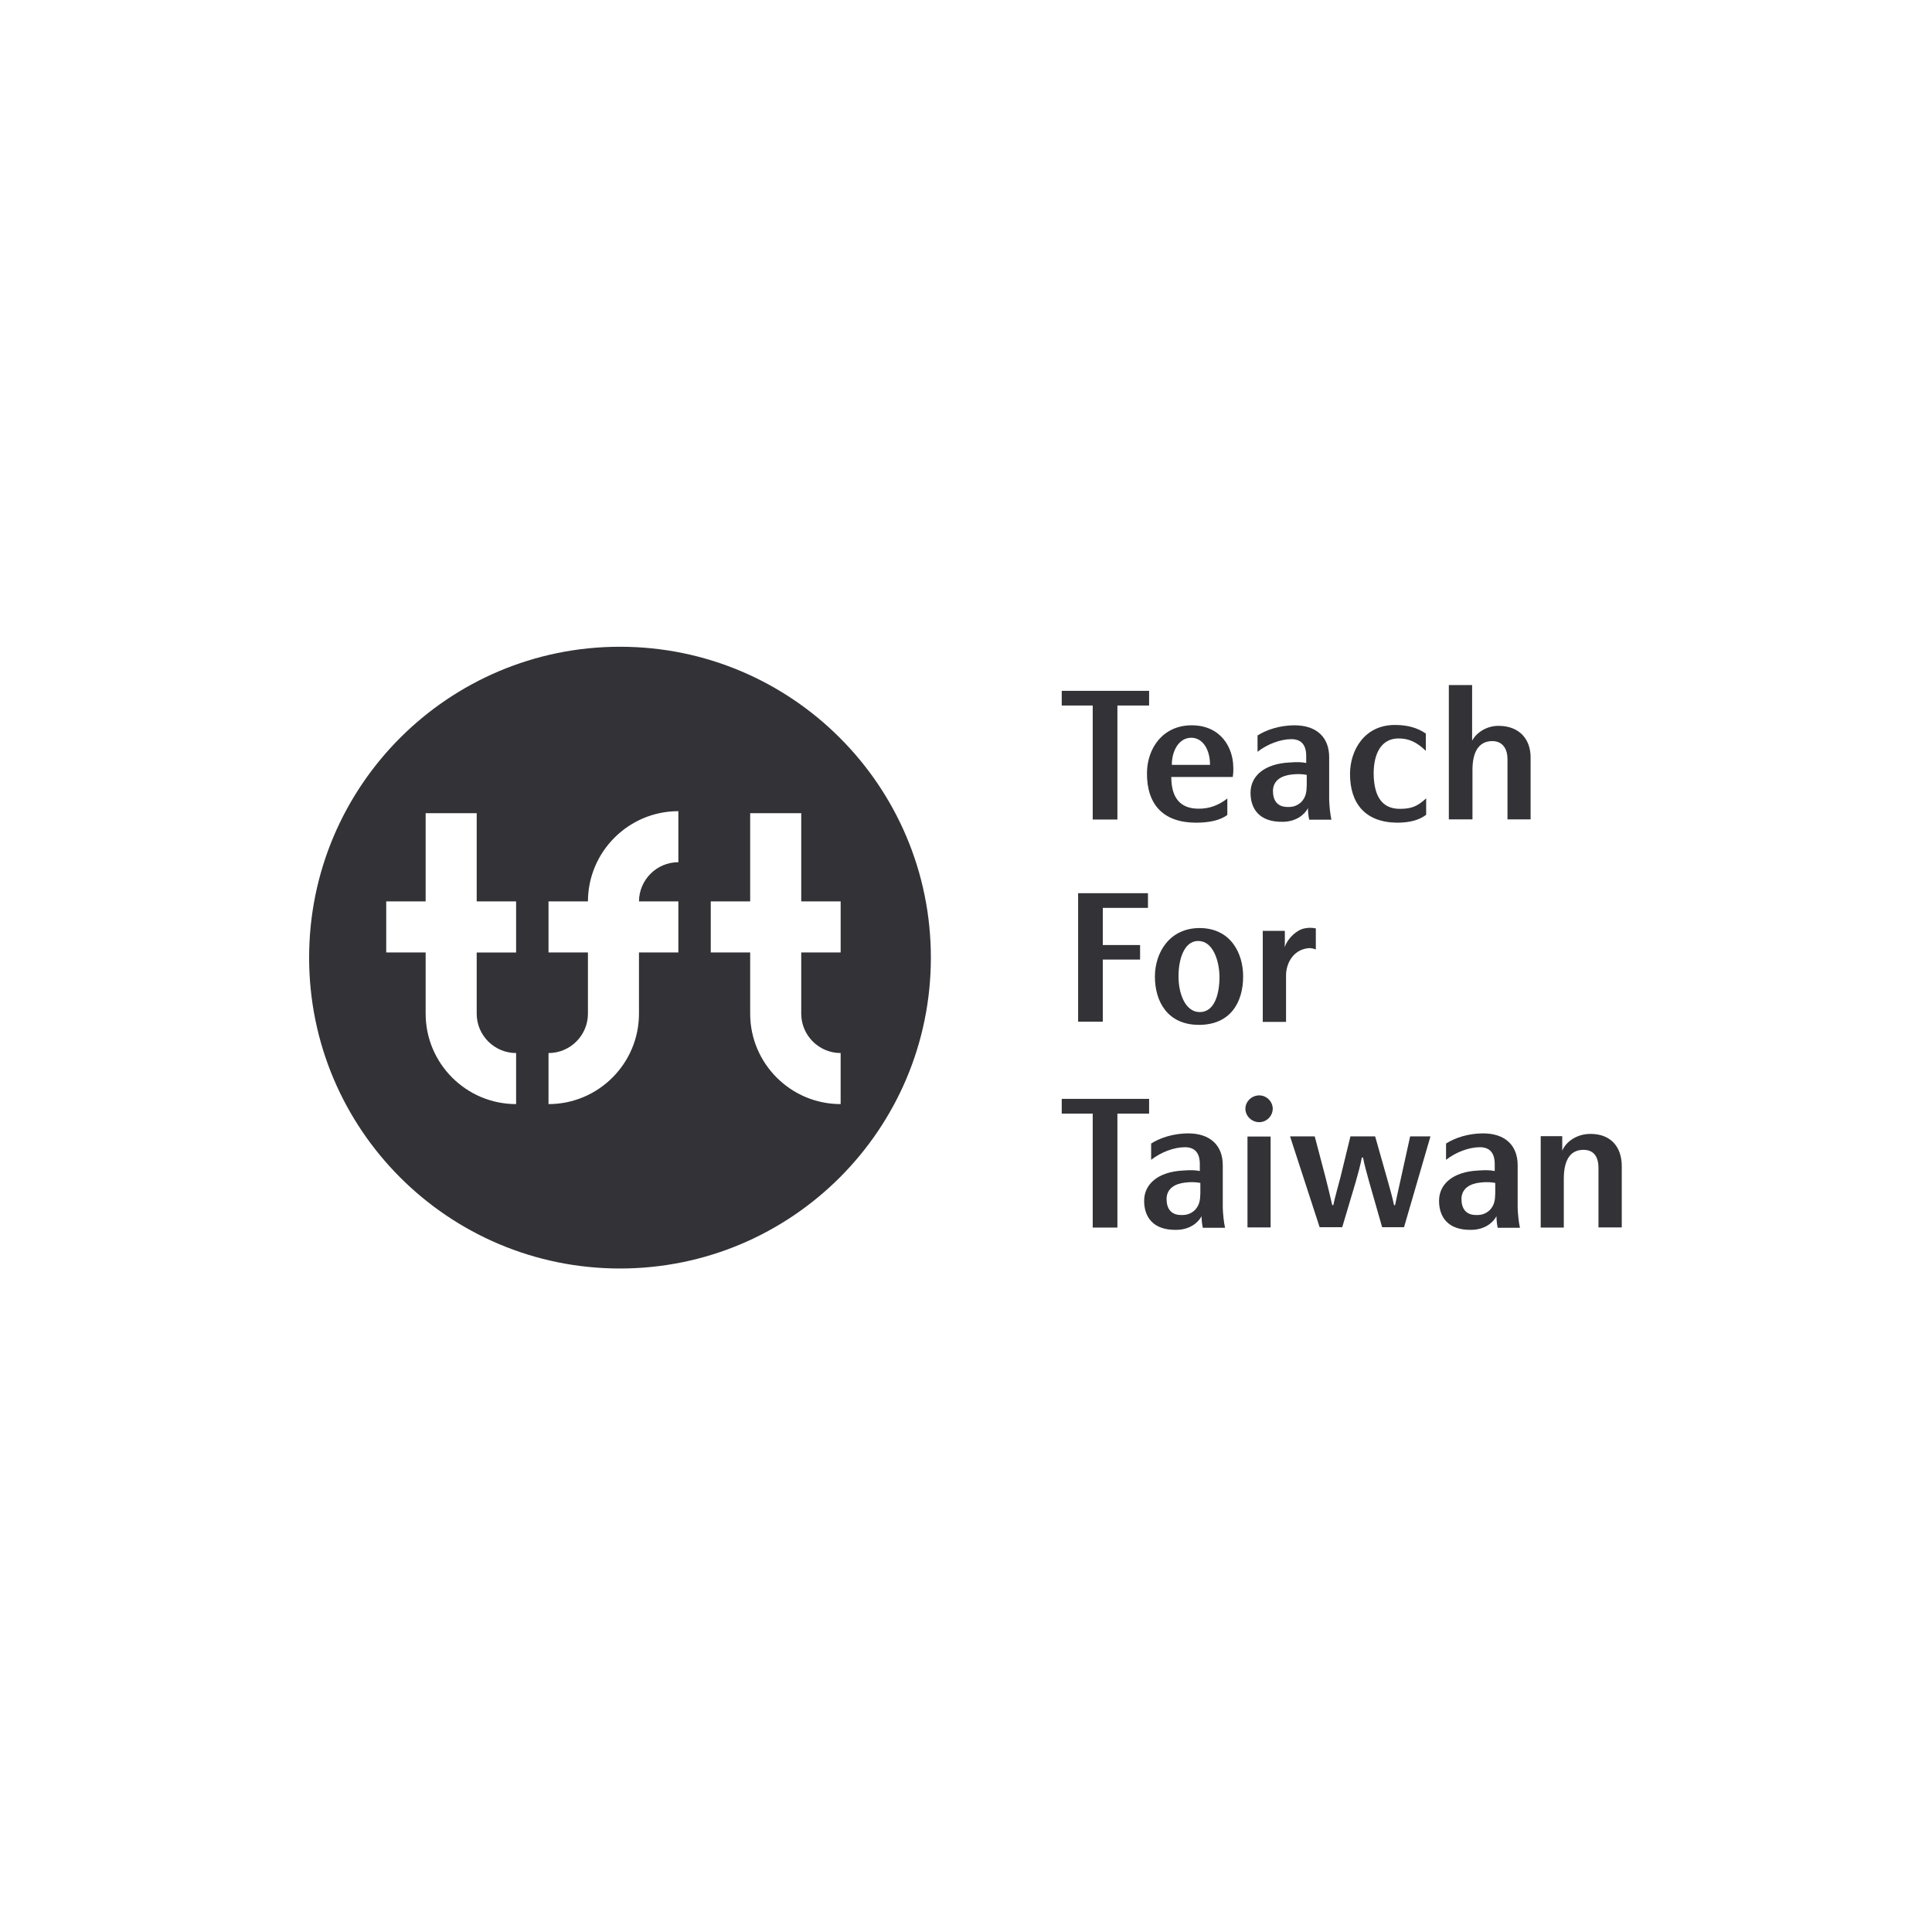 <svg xmlns="http://www.w3.org/2000/svg" width="150" height="150" viewBox="0 0 150 150">
    <g fill="none" fill-rule="evenodd">
        <path d="M0 0H150V150H0z"/>
        <g fill="#323237">
            <path d="M41.267 31.758v3.964c-3.873 0-7.024-3.15-7.024-7.023v-4.75h-3.06v-3.964h3.06v-6.848h3.965v6.848h3.06v3.965h-3.06v4.75c0 1.686 1.372 3.058 3.06 3.058zM28.668 16.942c-1.68 0-3.048 1.364-3.058 3.043h3.058v3.965H25.61v4.75c0 3.871-3.15 7.022-7.023 7.022v-3.964c1.687 0 3.06-1.372 3.06-3.059v-4.75h-3.06v-3.964h3.06v.016c0-3.872 3.15-7.022 7.022-7.022v3.963zM16.07 23.95h-3.059v4.75c0 1.686 1.372 3.058 3.06 3.058v3.964c-3.874 0-7.024-3.15-7.024-7.023v-4.75h-3.06v-3.964h3.06v-6.848h3.964v6.848h3.06v3.965zM24.137.214C10.807.214 0 11.021 0 24.35c0 13.33 10.806 24.136 24.137 24.136 13.33 0 24.135-10.806 24.135-24.136S37.467.214 24.137.214zM60.839 4.778L58.433 4.778 58.433 3.637 65.216 3.637 65.216 4.778 62.755 4.778 62.755 13.628 60.839 13.628zM69.944 9.386c.013-1.128-.53-2.107-1.454-2.107-.966 0-1.51 1.02-1.51 2.107h2.963zm-4.894.639c.013-1.984 1.279-3.712 3.466-3.712 2.27 0 3.222 1.728 3.235 3.25.014.258 0 .49-.04.76h-4.772c0 1.551.64 2.434 2.04 2.462.883.027 1.63-.258 2.311-.789v1.277c-.53.395-1.347.6-2.42.6-2.541 0-3.833-1.4-3.82-3.848zM76.272 10.134c-.747.081-1.427.435-1.441 1.264 0 .761.353 1.21 1.02 1.25.42.029.801-.026 1.182-.38.368-.394.409-.788.422-1.305v-.802c-.34-.068-.748-.082-1.183-.027m1.278 2.61c-.272.516-.925 1.047-1.944 1.06-1.849.04-2.528-1.033-2.515-2.284.014-1.251 1.047-2.23 3.059-2.323.585-.042.924-.028 1.264.04v-.544c0-.87-.394-1.305-1.156-1.305-.856 0-1.875.394-2.623.98V7.102c.707-.449 1.713-.776 2.827-.789 1.767-.014 2.734.938 2.734 2.474v3.303c.012.45.081 1.143.175 1.55h-1.726c-.067-.34-.095-.626-.095-.897M84.458 13.872c-2.475-.027-3.643-1.509-3.643-3.779 0-1.835 1.114-3.82 3.507-3.807.978 0 1.754.232 2.379.667v1.345c-.666-.652-1.305-.978-2.148-.965-1.536.028-1.916 1.55-1.902 2.774.026 1.495.502 2.704 2.052 2.691.91 0 1.373-.217 2.024-.816v1.278c-.556.421-1.29.612-2.269.612M93.04 8.924c0-.72-.326-1.373-1.168-1.386-1.114 0-1.55.924-1.55 2.23v3.846h-1.835V3.187h1.808v4.324c.3-.585 1.087-1.17 2.08-1.156 1.564.014 2.46 1.006 2.46 2.447v4.812h-1.794v-4.69zM61.621 23.372L64.516 23.372 64.516 24.5 61.621 24.5 61.621 29.325 59.704 29.325 59.704 19.348 65.128 19.348 65.128 20.489 61.621 20.489zM69.037 23.059c-1.156-.014-1.549 1.549-1.537 2.772 0 1.32.531 2.747 1.647 2.747 1.155 0 1.534-1.4 1.534-2.747-.014-1.21-.489-2.772-1.644-2.772m.014 6.51c-2.365-.013-3.384-1.766-3.384-3.75 0-1.836 1.114-3.766 3.48-3.766 2.418.014 3.37 1.971 3.37 3.752 0 2.039-1.006 3.779-3.466 3.765M74.04 22.27h1.714c0 .394.013.897-.014 1.277.258-.76.992-1.372 1.55-1.468.258-.054.517-.067.87 0v1.632c-.34-.123-.57-.123-.883-.04-.98.258-1.429 1.223-1.429 2.065v3.602h-1.807V22.27zM60.839 36.459L58.433 36.459 58.433 35.317 65.216 35.317 65.216 36.459 62.755 36.459 62.755 45.308 60.839 45.308zM68.012 41.815c-.748.081-1.427.435-1.441 1.264 0 .762.352 1.21 1.019 1.25.422.028.801-.026 1.183-.38.367-.394.408-.788.422-1.305v-.802c-.34-.068-.749-.082-1.183-.027m1.277 2.61c-.272.516-.924 1.047-1.943 1.06-1.85.041-2.528-1.033-2.515-2.284.014-1.25 1.047-2.23 3.059-2.324.584-.041.923-.028 1.263.041v-.544c0-.87-.394-1.305-1.155-1.305-.856 0-1.876.394-2.624.98v-1.265c.707-.45 1.713-.775 2.829-.789 1.765-.014 2.732.939 2.732 2.474v3.303c.013.45.081 1.142.177 1.55h-1.727c-.068-.34-.096-.625-.096-.897M72.855 45.295h1.795v-7.054h-1.795v7.054zm-.163-9.216c0-.558.49-1.033 1.074-1.033.57 0 1.048.475 1.048 1.033 0 .57-.477 1.046-1.048 1.046-.584 0-1.074-.475-1.074-1.046zM76.159 38.227h1.916l.816 3.1c.177.678.408 1.644.544 2.242h.081c.123-.585.38-1.496.558-2.175l.774-3.167h1.917l1.005 3.547c.164.571.355 1.278.463 1.795h.081c.11-.53.232-1.116.382-1.768l.787-3.574h1.577l-2.052 7.054h-1.7l-1.006-3.52c-.163-.599-.38-1.347-.476-1.89h-.095c-.095.53-.298 1.278-.474 1.89l-1.048 3.52h-1.753l-2.297-7.054zM90.909 41.815c-.748.081-1.428.435-1.442 1.264 0 .762.353 1.21 1.02 1.25.422.028.8-.026 1.182-.38.368-.394.409-.788.422-1.305v-.802c-.34-.068-.748-.082-1.182-.027m1.277 2.61c-.272.516-.925 1.047-1.944 1.06-1.85.041-2.527-1.033-2.514-2.284.013-1.25 1.046-2.23 3.058-2.324.584-.041.924-.028 1.264.041v-.544c0-.87-.395-1.305-1.155-1.305-.856 0-1.876.394-2.624.98v-1.265c.707-.45 1.713-.775 2.828-.789 1.766-.014 2.732.939 2.732 2.474v3.303c.013.45.082 1.142.177 1.55h-1.727c-.067-.34-.095-.625-.095-.897M100.106 40.687c0-.775-.286-1.414-1.17-1.414-1.115 0-1.523.938-1.523 2.257v3.778H95.62v-7.095h1.672v1.128c.285-.693 1.128-1.319 2.229-1.305 1.59.014 2.392 1.061 2.392 2.501v4.758h-1.807v-4.608z" transform="translate(24 50)"/>
        </g>
    </g>
</svg>
